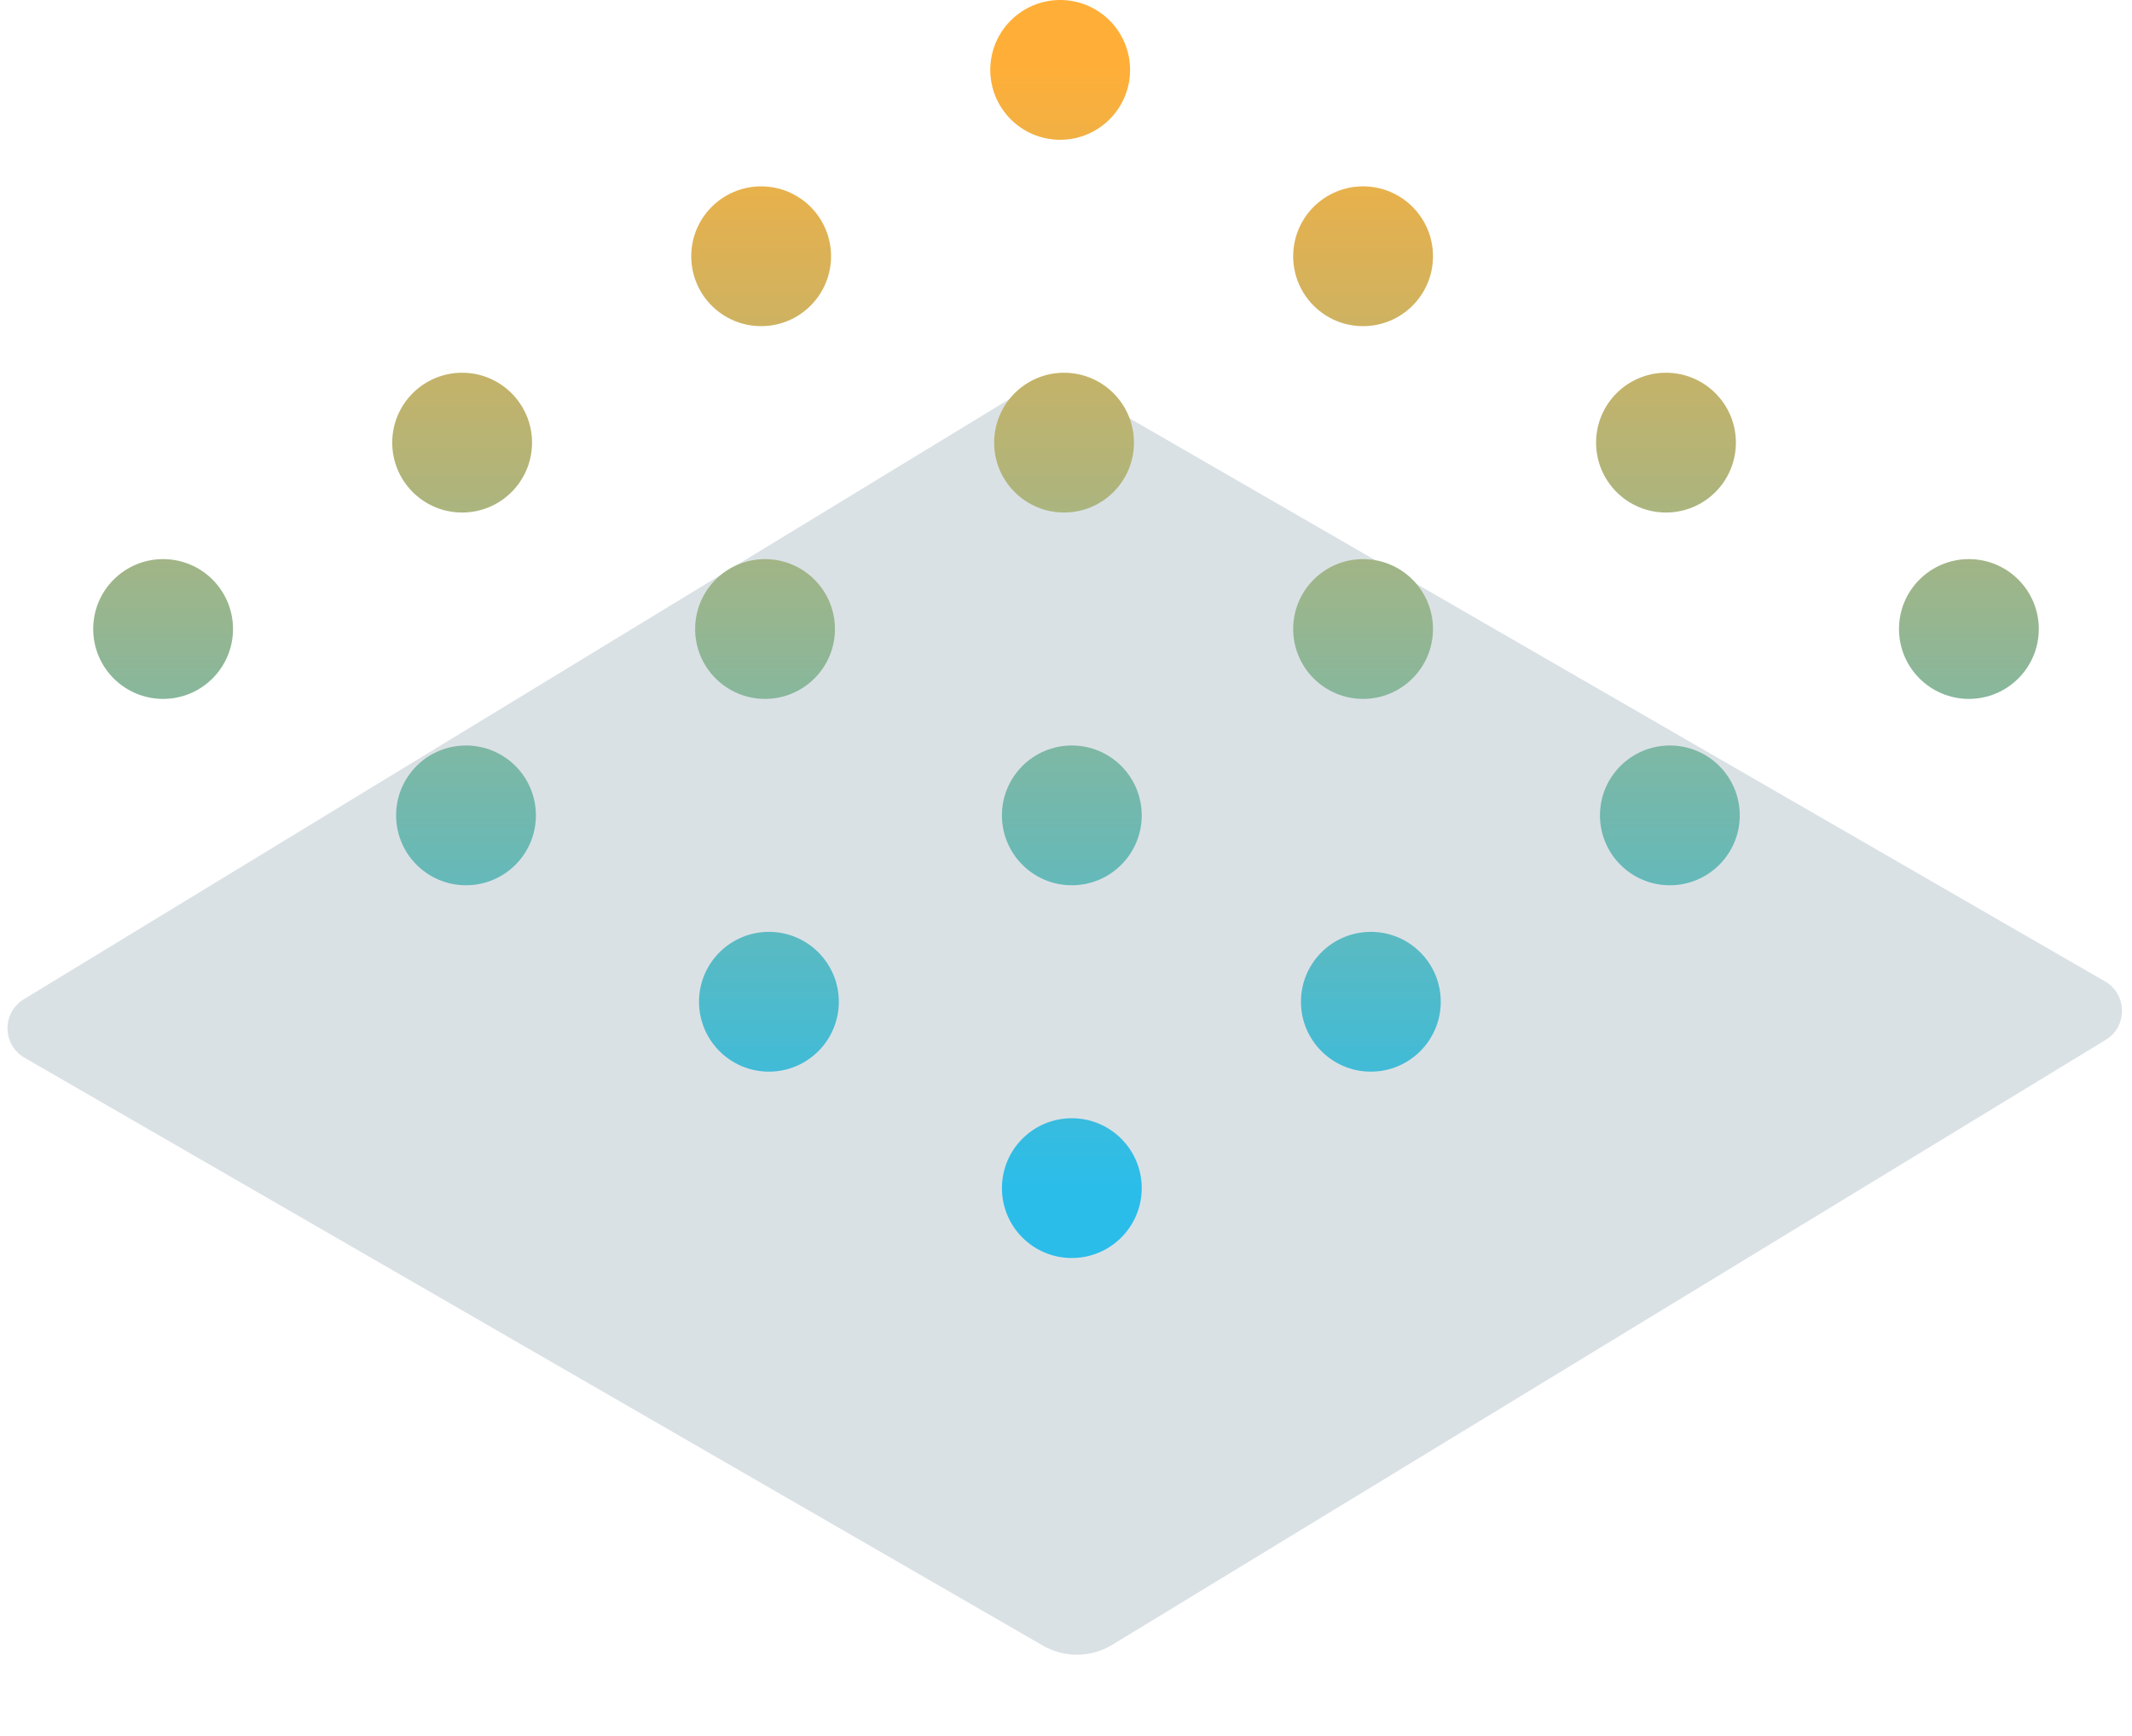 <?xml version="1.0" encoding="UTF-8"?>
<svg width="183px" height="149px" viewBox="0 0 183 149" version="1.1" xmlns="http://www.w3.org/2000/svg" xmlns:xlink="http://www.w3.org/1999/xlink">
    <title>81658700-003D-4000-B4E6-C09DD968159B</title>
    <defs>
        <linearGradient x1="50%" y1="5.571%" x2="50%" y2="94.303%" id="linearGradient-1">
            <stop stop-color="#FFAF38" offset="0%"></stop>
            <stop stop-color="#2ABDEA" offset="100%"></stop>
        </linearGradient>
    </defs>
    <g id="Login-Page" stroke="none" stroke-width="1" fill="none" fill-rule="evenodd">
        <g id="landing_page__02_21" transform="translate(-199, -698)">
            <g id="Key-advantages" transform="translate(122, 622)">
                <g id="articles_row" transform="translate(0, 43)">
                    <g id="Group-2" transform="translate(77, 33)">
                        <path d="M87.312,33.854 C89.136,32.743 91.42,32.716 93.269,33.784 L180.683,84.252 C182.603,85.361 182.635,88.121 180.742,89.274 L95.473,141.206 C93.65,142.317 91.365,142.343 89.516,141.276 L2.103,90.807 C0.183,89.699 0.15,86.939 2.044,85.785 L87.312,33.854 Z" id="Path" fill="#DAE1E5"></path>
                        <path d="M92,96 C95.314,96 98,98.686 98,102 C98,105.314 95.314,108 92,108 C88.686,108 86,105.314 86,102 C86,98.686 88.686,96 92,96 Z M117.667,80 C120.98,80 123.667,82.686 123.667,86 C123.667,89.314 120.98,92 117.667,92 C114.353,92 111.667,89.314 111.667,86 C111.667,82.686 114.353,80 117.667,80 Z M66,80 C69.314,80 72,82.686 72,86 C72,89.314 69.314,92 66,92 C62.686,92 60,89.314 60,86 C60,82.686 62.686,80 66,80 Z M143.333,64 C146.647,64 149.333,66.686 149.333,70 C149.333,73.314 146.647,76 143.333,76 C140.02,76 137.333,73.314 137.333,70 C137.333,66.686 140.02,64 143.333,64 Z M92,64 C95.314,64 98,66.686 98,70 C98,73.314 95.314,76 92,76 C88.686,76 86,73.314 86,70 C86,66.686 88.686,64 92,64 Z M40,64 C43.314,64 46,66.686 46,70 C46,73.314 43.314,76 40,76 C36.686,76 34,73.314 34,70 C34,66.686 36.686,64 40,64 Z M169,48 C172.314,48 175,50.686 175,54 C175,57.314 172.314,60 169,60 C165.686,60 163,57.314 163,54 C163,50.686 165.686,48 169,48 Z M117,48 C120.314,48 123,50.686 123,54 C123,57.314 120.314,60 117,60 C113.686,60 111,57.314 111,54 C111,50.686 113.686,48 117,48 Z M65.667,48 C68.98,48 71.667,50.686 71.667,54 C71.667,57.314 68.98,60 65.667,60 C62.353,60 59.667,57.314 59.667,54 C59.667,50.686 62.353,48 65.667,48 Z M14,48 C17.314,48 20,50.686 20,54 C20,57.314 17.314,60 14,60 C10.686,60 8,57.314 8,54 C8,50.686 10.686,48 14,48 Z M143,32 C146.314,32 149,34.686 149,38 C149,41.314 146.314,44 143,44 C139.686,44 137,41.314 137,38 C137,34.686 139.686,32 143,32 Z M91.333,32 C94.647,32 97.333,34.686 97.333,38 C97.333,41.314 94.647,44 91.333,44 C88.02,44 85.333,41.314 85.333,38 C85.333,34.686 88.02,32 91.333,32 Z M39.667,32 C42.98,32 45.667,34.686 45.667,38 C45.667,41.314 42.98,44 39.667,44 C36.353,44 33.667,41.314 33.667,38 C33.667,34.686 36.353,32 39.667,32 Z M117,16 C120.314,16 123,18.686 123,22 C123,25.314 120.314,28 117,28 C113.686,28 111,25.314 111,22 C111,18.686 113.686,16 117,16 Z M65.333,16 C68.647,16 71.333,18.686 71.333,22 C71.333,25.314 68.647,28 65.333,28 C62.02,28 59.333,25.314 59.333,22 C59.333,18.686 62.02,16 65.333,16 Z M91,-1.77635684e-15 C94.314,-1.77635684e-15 97,2.686 97,6 C97,9.314 94.314,12 91,12 C87.686,12 85,9.314 85,6 C85,2.686 87.686,-1.77635684e-15 91,-1.77635684e-15 Z" id="Combined-Shape" fill="url(#linearGradient-1)"></path>
                    </g>
                </g>
            </g>
        </g>
    </g>
</svg>
